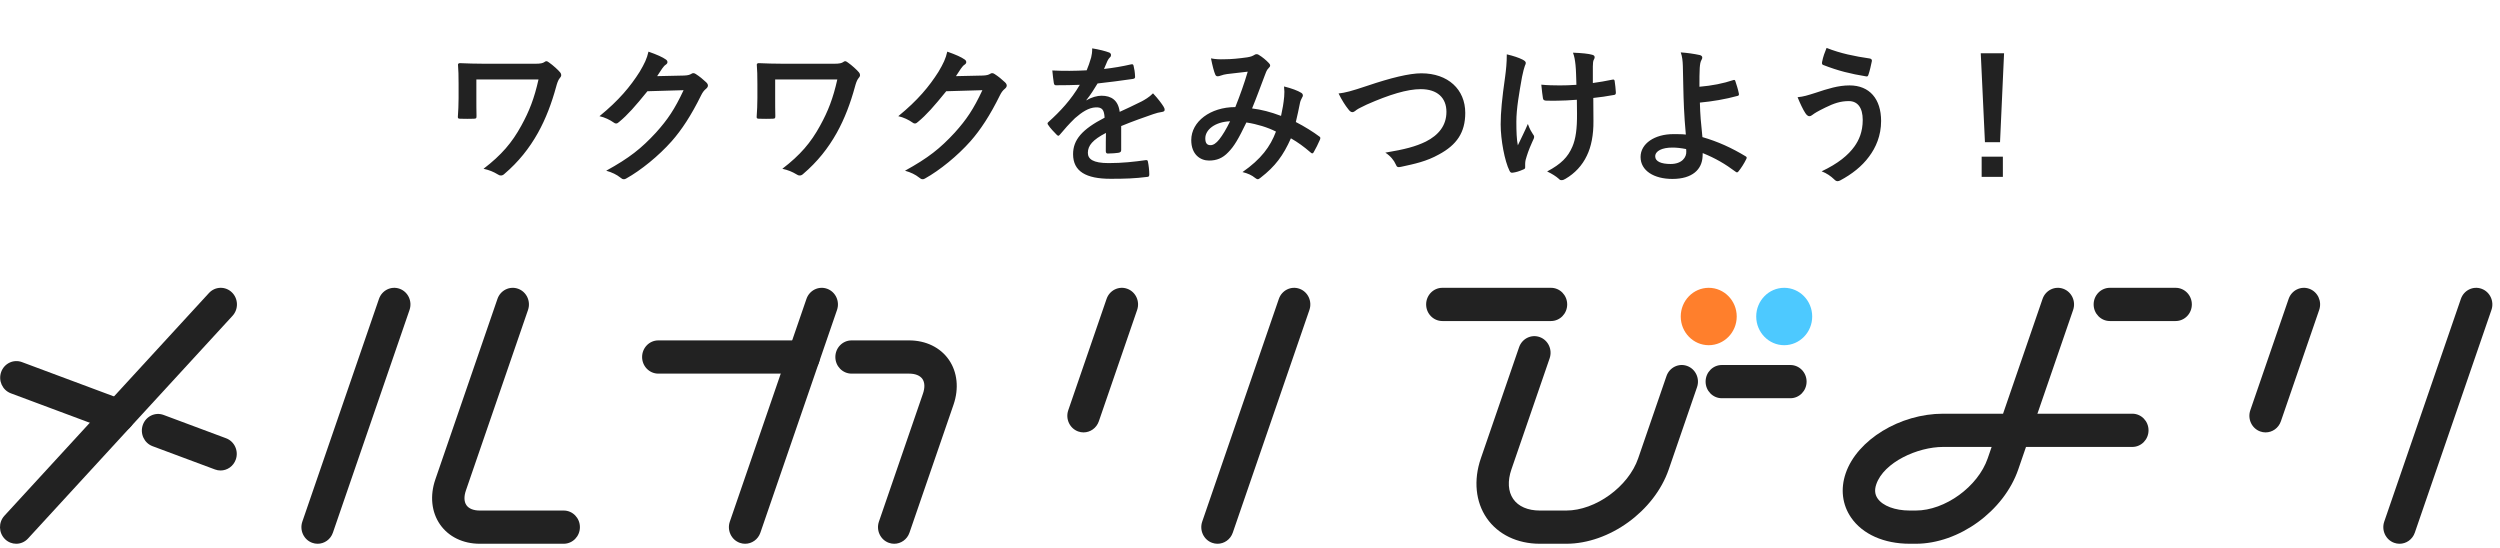 <svg width="251" height="55" viewBox="0 0 251 55" fill="none" xmlns="http://www.w3.org/2000/svg">
<path d="M47.827 7.975V9.85C47.827 10.376 47.827 11.111 47.842 11.65C47.842 11.89 47.812 11.905 47.572 11.921C47.152 11.935 46.672 11.935 46.252 11.921C46.057 11.921 45.967 11.905 45.967 11.755C46.012 11.155 46.042 10.48 46.042 9.85V8.44C46.042 7.57 46.027 7.045 45.982 6.49C45.982 6.4 46.057 6.34 46.177 6.34C46.837 6.37 47.782 6.4 48.682 6.4H53.737C54.277 6.4 54.502 6.34 54.652 6.235C54.727 6.175 54.787 6.145 54.847 6.145C54.937 6.145 55.012 6.19 55.132 6.28C55.522 6.55 56.047 7.03 56.242 7.27C56.317 7.36 56.347 7.45 56.347 7.54C56.347 7.63 56.302 7.735 56.212 7.825C56.017 8.05 55.912 8.44 55.837 8.71C55.387 10.361 54.802 11.921 54.007 13.345C53.152 14.876 52.057 16.256 50.647 17.456C50.527 17.576 50.407 17.62 50.287 17.62C50.182 17.62 50.092 17.59 49.987 17.515C49.537 17.245 49.147 17.081 48.547 16.945C50.347 15.566 51.412 14.32 52.342 12.611C53.137 11.171 53.647 9.865 54.067 7.975H47.827ZM65.977 7.645L68.677 7.585C69.067 7.57 69.262 7.51 69.427 7.405C69.487 7.36 69.547 7.345 69.622 7.345C69.697 7.345 69.772 7.375 69.862 7.435C70.237 7.675 70.582 7.96 70.882 8.245C71.017 8.365 71.077 8.485 71.077 8.59C71.077 8.71 71.002 8.815 70.897 8.905C70.687 9.07 70.537 9.28 70.402 9.55C69.397 11.591 68.437 13.046 67.432 14.185C66.142 15.64 64.357 17.096 62.872 17.921C62.782 17.98 62.707 17.995 62.632 17.995C62.512 17.995 62.407 17.936 62.287 17.831C61.912 17.53 61.447 17.305 60.862 17.14C63.202 15.851 64.387 14.905 65.857 13.316C67.042 11.995 67.732 10.976 68.632 9.055L65.002 9.16C63.772 10.675 63.022 11.53 62.167 12.236C62.062 12.341 61.957 12.4 61.852 12.4C61.777 12.4 61.702 12.37 61.627 12.31C61.252 12.04 60.697 11.771 60.187 11.665C62.137 10.075 63.292 8.68 64.222 7.21C64.717 6.37 64.942 5.905 65.107 5.185C65.962 5.485 66.532 5.74 66.862 5.98C66.967 6.055 67.012 6.145 67.012 6.235C67.012 6.325 66.967 6.415 66.847 6.49C66.697 6.58 66.592 6.745 66.472 6.895C66.307 7.15 66.157 7.375 65.977 7.645ZM77.827 7.975V9.85C77.827 10.376 77.827 11.111 77.842 11.65C77.842 11.89 77.812 11.905 77.572 11.921C77.152 11.935 76.672 11.935 76.252 11.921C76.057 11.921 75.967 11.905 75.967 11.755C76.012 11.155 76.042 10.48 76.042 9.85V8.44C76.042 7.57 76.027 7.045 75.982 6.49C75.982 6.4 76.057 6.34 76.177 6.34C76.837 6.37 77.782 6.4 78.682 6.4H83.737C84.277 6.4 84.502 6.34 84.652 6.235C84.727 6.175 84.787 6.145 84.847 6.145C84.937 6.145 85.012 6.19 85.132 6.28C85.522 6.55 86.047 7.03 86.242 7.27C86.317 7.36 86.347 7.45 86.347 7.54C86.347 7.63 86.302 7.735 86.212 7.825C86.017 8.05 85.912 8.44 85.837 8.71C85.387 10.361 84.802 11.921 84.007 13.345C83.152 14.876 82.057 16.256 80.647 17.456C80.527 17.576 80.407 17.62 80.287 17.62C80.182 17.62 80.092 17.59 79.987 17.515C79.537 17.245 79.147 17.081 78.547 16.945C80.347 15.566 81.412 14.32 82.342 12.611C83.137 11.171 83.647 9.865 84.067 7.975H77.827ZM95.977 7.645L98.677 7.585C99.067 7.57 99.262 7.51 99.427 7.405C99.487 7.36 99.547 7.345 99.622 7.345C99.697 7.345 99.772 7.375 99.862 7.435C100.237 7.675 100.582 7.96 100.882 8.245C101.017 8.365 101.077 8.485 101.077 8.59C101.077 8.71 101.002 8.815 100.897 8.905C100.687 9.07 100.537 9.28 100.402 9.55C99.397 11.591 98.437 13.046 97.432 14.185C96.142 15.64 94.357 17.096 92.872 17.921C92.782 17.98 92.707 17.995 92.632 17.995C92.512 17.995 92.407 17.936 92.287 17.831C91.912 17.53 91.447 17.305 90.862 17.14C93.202 15.851 94.387 14.905 95.857 13.316C97.042 11.995 97.732 10.976 98.632 9.055L95.002 9.16C93.772 10.675 93.022 11.53 92.167 12.236C92.062 12.341 91.957 12.4 91.852 12.4C91.777 12.4 91.702 12.37 91.627 12.31C91.252 12.04 90.697 11.771 90.187 11.665C92.137 10.075 93.292 8.68 94.222 7.21C94.717 6.37 94.942 5.905 95.107 5.185C95.962 5.485 96.532 5.74 96.862 5.98C96.967 6.055 97.012 6.145 97.012 6.235C97.012 6.325 96.967 6.415 96.847 6.49C96.697 6.58 96.592 6.745 96.472 6.895C96.307 7.15 96.157 7.375 95.977 7.645ZM112.567 12.655V15.07C112.567 15.236 112.477 15.31 112.282 15.341C112.087 15.37 111.637 15.415 111.217 15.415C111.082 15.415 111.022 15.325 111.022 15.175C111.022 14.636 111.022 13.886 111.037 13.345C109.702 14.036 109.222 14.62 109.222 15.341C109.222 15.97 109.732 16.375 111.307 16.375C112.687 16.375 113.887 16.241 115.042 16.076C115.177 16.061 115.237 16.105 115.252 16.241C115.327 16.585 115.387 17.11 115.387 17.471C115.402 17.651 115.342 17.756 115.222 17.756C113.932 17.921 112.957 17.951 111.502 17.951C109.042 17.951 107.737 17.215 107.737 15.476C107.737 14.036 108.637 12.986 110.902 11.816C110.857 11.05 110.677 10.751 110.002 10.78C109.297 10.81 108.622 11.261 107.932 11.861C107.287 12.491 106.912 12.925 106.432 13.495C106.357 13.585 106.312 13.63 106.252 13.63C106.207 13.63 106.147 13.585 106.087 13.525C105.877 13.316 105.427 12.851 105.232 12.536C105.187 12.476 105.172 12.431 105.172 12.4C105.172 12.341 105.202 12.296 105.277 12.236C106.432 11.2 107.542 10.015 108.412 8.515C107.707 8.545 106.897 8.56 106.012 8.56C105.877 8.56 105.832 8.485 105.802 8.32C105.757 8.08 105.697 7.525 105.652 7.075C106.792 7.135 107.962 7.12 109.102 7.06C109.267 6.655 109.402 6.295 109.552 5.77C109.612 5.515 109.657 5.26 109.657 4.855C110.317 4.96 110.977 5.125 111.367 5.275C111.487 5.32 111.547 5.425 111.547 5.53C111.547 5.605 111.517 5.695 111.442 5.755C111.352 5.83 111.262 5.965 111.187 6.115C111.097 6.325 111.022 6.52 110.842 6.925C111.757 6.82 112.672 6.67 113.572 6.46C113.737 6.43 113.782 6.475 113.812 6.61C113.887 6.91 113.947 7.255 113.962 7.69C113.977 7.84 113.917 7.9 113.707 7.93C112.582 8.095 111.292 8.26 110.197 8.38C109.852 8.935 109.522 9.49 109.072 10.046L109.087 10.075C109.567 9.76 110.182 9.61 110.587 9.61C111.577 9.61 112.267 10.06 112.417 11.23C113.002 10.96 113.857 10.57 114.622 10.181C114.907 10.03 115.387 9.76 115.762 9.37C116.257 9.895 116.647 10.421 116.812 10.691C116.902 10.825 116.932 10.931 116.932 11.021C116.932 11.14 116.857 11.2 116.707 11.23C116.392 11.275 116.092 11.351 115.792 11.456C114.817 11.8 113.842 12.13 112.567 12.655ZM128.617 11.636C128.767 10.945 128.872 10.376 128.932 9.7C128.962 9.37 128.962 9.085 128.917 8.68C129.697 8.875 130.297 9.1 130.657 9.325C130.792 9.4 130.867 9.595 130.762 9.73C130.672 9.925 130.567 10.091 130.522 10.316C130.402 10.945 130.252 11.605 130.102 12.251C130.957 12.685 131.887 13.271 132.442 13.691C132.592 13.78 132.577 13.855 132.532 14.005C132.382 14.366 132.067 14.995 131.887 15.296C131.842 15.37 131.797 15.4 131.752 15.4C131.692 15.4 131.632 15.355 131.572 15.296C130.912 14.726 130.312 14.29 129.607 13.886C128.842 15.611 128.032 16.706 126.577 17.831C126.442 17.936 126.367 17.995 126.277 17.995C126.217 17.995 126.157 17.965 126.052 17.89C125.647 17.561 125.272 17.41 124.747 17.276C126.622 15.97 127.537 14.726 128.107 13.21C127.282 12.79 126.217 12.46 125.137 12.296C124.342 13.945 123.907 14.695 123.307 15.296C122.752 15.88 122.152 16.12 121.387 16.12C120.517 16.12 119.602 15.521 119.602 14.066C119.602 12.206 121.522 10.751 124.027 10.751C124.522 9.505 124.897 8.455 125.272 7.195C124.447 7.285 123.697 7.375 123.202 7.435C122.992 7.465 122.767 7.51 122.527 7.6C122.452 7.63 122.347 7.66 122.257 7.66C122.137 7.66 122.062 7.6 122.017 7.495C121.882 7.195 121.732 6.61 121.582 5.86C122.032 5.95 122.452 5.965 122.902 5.95C123.622 5.95 124.372 5.875 125.227 5.755C125.602 5.695 125.767 5.62 125.962 5.5C126.022 5.455 126.097 5.44 126.157 5.44C126.232 5.44 126.307 5.455 126.367 5.5C126.742 5.725 127.102 6.025 127.387 6.325C127.477 6.415 127.522 6.49 127.522 6.58C127.522 6.67 127.462 6.745 127.372 6.835C127.147 7.045 127.087 7.33 126.967 7.615C126.577 8.635 126.157 9.805 125.707 10.886C126.652 11.005 127.537 11.23 128.617 11.636ZM123.502 12.175C121.972 12.236 121.012 13.03 121.012 13.886C121.012 14.366 121.177 14.575 121.537 14.575C121.822 14.575 122.107 14.38 122.407 14.005C122.752 13.57 123.112 12.97 123.502 12.175ZM134.392 9.385C135.052 9.31 135.607 9.175 137.302 8.605C139.612 7.825 141.487 7.36 142.702 7.36C145.387 7.36 147.112 8.98 147.112 11.335C147.112 13.3 146.257 14.546 144.472 15.505C143.212 16.21 142.042 16.451 140.662 16.75C140.362 16.811 140.242 16.796 140.137 16.511C139.957 16.09 139.582 15.64 139.087 15.325C141.067 14.995 142.132 14.71 143.152 14.216C144.427 13.57 145.222 12.611 145.222 11.23C145.222 9.82 144.307 8.95 142.642 8.95C141.292 8.95 139.507 9.49 137.227 10.495C136.747 10.736 136.372 10.9 136.192 11.036C135.982 11.216 135.862 11.261 135.787 11.261C135.637 11.261 135.517 11.171 135.352 10.945C135.082 10.616 134.707 10.03 134.392 9.385ZM158.332 11.38L158.317 10.015C157.522 10.075 156.952 10.105 156.517 10.105C156.202 10.12 155.812 10.12 155.257 10.105C155.047 10.105 154.927 10.03 154.912 9.865C154.852 9.565 154.822 9.16 154.747 8.5C155.302 8.56 156.052 8.575 156.607 8.575C157.027 8.575 157.732 8.56 158.272 8.515C158.242 7.765 158.242 7.09 158.182 6.52C158.122 5.995 158.077 5.695 157.927 5.29C158.812 5.32 159.517 5.395 159.862 5.5C160.027 5.545 160.102 5.62 160.102 5.74C160.102 5.845 160.057 5.935 159.997 6.04C159.952 6.13 159.922 6.37 159.922 6.67V8.335C160.567 8.245 161.212 8.14 161.842 8.005C162.022 7.96 162.097 7.99 162.112 8.14C162.172 8.515 162.202 8.875 162.232 9.265C162.247 9.46 162.172 9.52 162.037 9.535C161.317 9.67 160.657 9.76 159.967 9.835L159.982 12.146C159.997 13.54 159.757 14.741 159.322 15.626C158.857 16.616 158.107 17.41 157.177 17.951C157.012 18.055 156.907 18.085 156.802 18.085C156.682 18.085 156.622 18.085 156.502 17.951C156.232 17.71 155.842 17.456 155.332 17.215C156.742 16.465 157.417 15.775 157.867 14.726C158.197 13.96 158.347 12.941 158.332 11.38ZM153.127 16.451V16.811C153.127 16.916 153.082 16.96 152.932 17.02C152.482 17.215 152.212 17.291 151.897 17.335C151.717 17.366 151.642 17.32 151.552 17.14C151.072 16.18 150.667 14.05 150.667 12.491C150.667 11.275 150.802 9.895 151.117 7.69C151.207 7 151.282 6.325 151.282 5.455C151.972 5.62 152.467 5.785 152.857 5.98C153.097 6.1 153.187 6.205 153.187 6.31C153.187 6.37 153.187 6.445 153.097 6.61C153.022 6.805 152.917 7.21 152.812 7.72C152.527 9.34 152.242 10.9 152.242 12.22C152.242 13.181 152.272 14.036 152.392 14.591C152.767 13.796 153.037 13.286 153.397 12.445C153.607 13.015 153.742 13.21 153.892 13.45C153.982 13.556 154.027 13.646 154.027 13.736C154.027 13.841 153.997 13.931 153.847 14.23C153.442 15.13 153.322 15.536 153.172 16.061C153.142 16.18 153.127 16.346 153.127 16.451ZM170.623 8.71C171.868 8.605 173.023 8.38 174.043 8.035C174.133 8.005 174.193 8.035 174.223 8.125C174.343 8.485 174.508 8.995 174.583 9.4C174.613 9.565 174.553 9.595 174.463 9.625C173.203 9.97 171.928 10.181 170.668 10.3C170.698 11.515 170.773 12.341 170.923 13.765C172.483 14.216 173.863 14.845 175.273 15.7C175.378 15.761 175.393 15.835 175.333 15.956C175.108 16.421 174.808 16.886 174.538 17.215C174.448 17.305 174.403 17.351 174.283 17.261C173.173 16.436 172.243 15.896 170.953 15.37C170.953 15.46 170.953 15.595 170.938 15.716C170.878 17.006 169.918 17.965 167.908 17.965C166.063 17.965 164.713 17.14 164.713 15.761C164.713 14.411 166.138 13.466 167.998 13.466C168.478 13.466 168.928 13.466 169.258 13.511C169.078 11.546 169.033 10.12 169.003 8.695C168.988 8.155 168.973 7.39 168.958 6.625C168.943 6.13 168.898 5.68 168.748 5.26C169.393 5.305 170.038 5.395 170.668 5.53C170.833 5.575 170.908 5.665 170.908 5.785C170.908 5.86 170.878 5.935 170.833 6.01C170.713 6.22 170.683 6.445 170.653 6.82C170.623 7.27 170.623 7.93 170.623 8.71ZM169.303 15.175L169.288 14.966C168.748 14.861 168.328 14.816 167.908 14.816C166.858 14.816 166.183 15.161 166.183 15.7C166.183 16.21 166.783 16.465 167.728 16.465C168.853 16.465 169.348 15.806 169.303 15.175ZM183.388 4.81C184.783 5.365 186.193 5.65 187.738 5.875C187.903 5.905 187.963 6.025 187.933 6.145C187.873 6.46 187.708 7.18 187.603 7.465C187.558 7.615 187.513 7.69 187.393 7.675C185.758 7.405 184.588 7.12 183.043 6.52C182.968 6.49 182.893 6.415 182.938 6.22C183.043 5.665 183.208 5.26 183.388 4.81ZM180.478 9.76C181.093 9.7 181.453 9.58 182.263 9.325C183.523 8.905 184.558 8.575 185.698 8.575C187.708 8.575 188.863 9.94 188.863 12.146C188.863 13.616 188.338 14.816 187.648 15.73C186.943 16.691 185.938 17.485 184.753 18.116C184.648 18.16 184.573 18.191 184.498 18.191C184.363 18.191 184.273 18.131 184.138 17.995C183.808 17.68 183.403 17.395 182.893 17.201C184.543 16.421 185.563 15.581 186.193 14.695C186.628 14.081 187.018 13.255 187.018 12.04C187.018 10.796 186.493 10.15 185.623 10.15C184.783 10.15 184.123 10.376 183.268 10.796C182.383 11.23 182.173 11.38 181.993 11.515C181.873 11.605 181.783 11.665 181.663 11.665C181.468 11.665 181.333 11.47 181.243 11.335C181.033 11.021 180.718 10.361 180.478 9.76ZM201.208 5.35L200.803 14.275H199.288L198.868 5.35H201.208ZM198.958 15.73H201.088V17.756H198.958V15.73Z" fill="#222222"/>
<path fill-rule="evenodd" clip-rule="evenodd" d="M214.086 44.872H202.26C201.361 44.872 200.633 44.125 200.633 43.204C200.633 42.283 201.361 41.536 202.26 41.536H214.086C214.984 41.536 215.713 42.283 215.713 43.204C215.713 44.125 214.984 44.872 214.086 44.872Z" fill="#222222"/>
<path fill-rule="evenodd" clip-rule="evenodd" d="M11.895 43.413C11.71 43.413 11.522 43.381 11.338 43.312L1.088 39.488C0.244 39.173 -0.191 38.217 0.116 37.351C0.423 36.486 1.357 36.04 2.201 36.354L12.451 40.178C13.296 40.493 13.731 41.45 13.424 42.316C13.183 42.993 12.559 43.413 11.895 43.413Z" fill="#222222"/>
<path fill-rule="evenodd" clip-rule="evenodd" d="M1.627 54.593C1.227 54.593 0.826 54.443 0.512 54.14C-0.143 53.508 -0.174 52.453 0.442 51.782L20.978 29.421C21.594 28.75 22.623 28.719 23.278 29.35C23.932 29.981 23.963 31.037 23.347 31.707L2.812 54.068C2.491 54.417 2.06 54.593 1.627 54.593Z" fill="#222222"/>
<path fill-rule="evenodd" clip-rule="evenodd" d="M22.144 47.237C21.959 47.237 21.771 47.205 21.587 47.136L15.313 44.796C14.469 44.481 14.033 43.523 14.341 42.658C14.648 41.792 15.582 41.347 16.426 41.661L22.7 44.002C23.545 44.317 23.98 45.274 23.673 46.139C23.432 46.817 22.808 47.237 22.144 47.237Z" fill="#222222"/>
<path fill-rule="evenodd" clip-rule="evenodd" d="M157.251 54.593H154.596C152.339 54.593 150.397 53.657 149.27 52.023C148.142 50.39 147.926 48.202 148.677 46.02L152.516 34.862C152.814 33.993 153.744 33.538 154.591 33.844C155.439 34.15 155.884 35.103 155.585 35.971L151.746 47.129C151.345 48.294 151.409 49.348 151.926 50.097C152.443 50.846 153.391 51.258 154.596 51.258H157.251C160.189 51.258 163.496 48.859 164.472 46.02L167.314 37.76C167.613 36.891 168.542 36.435 169.39 36.742C170.237 37.048 170.682 38.001 170.383 38.869L167.541 47.13C166.101 51.315 161.582 54.593 157.251 54.593V54.593Z" fill="#222222"/>
<path fill-rule="evenodd" clip-rule="evenodd" d="M171.556 32.99C172.21 32.99 172.74 32.447 172.74 31.777C172.74 31.107 172.21 30.564 171.556 30.564C170.903 30.564 170.373 31.107 170.373 31.777C170.373 32.447 170.903 32.99 171.556 32.99Z" fill="#FF7F2C"/>
<path fill-rule="evenodd" clip-rule="evenodd" d="M171.557 34.658C170.007 34.658 168.746 33.366 168.746 31.777C168.746 30.189 170.007 28.896 171.557 28.896C173.106 28.896 174.367 30.189 174.367 31.777C174.367 33.366 173.106 34.658 171.557 34.658ZM171.613 31.323C171.337 31.323 171.113 31.547 171.113 31.823C171.113 32.098 171.337 32.323 171.613 32.323C171.889 32.323 172.113 32.098 172.113 31.823C172.113 31.547 171.889 31.323 171.613 31.323Z" fill="#FF7F2C"/>
<path fill-rule="evenodd" clip-rule="evenodd" d="M179.135 32.99C179.788 32.99 180.318 32.447 180.318 31.777C180.318 31.107 179.788 30.564 179.135 30.564C178.481 30.564 177.951 31.107 177.951 31.777C177.951 32.447 178.481 32.99 179.135 32.99Z" fill="#4DC9FF"/>
<path fill-rule="evenodd" clip-rule="evenodd" d="M179.135 34.658C177.585 34.658 176.324 33.366 176.324 31.777C176.324 30.189 177.585 28.896 179.135 28.896C180.684 28.896 181.945 30.189 181.945 31.777C181.945 33.366 180.684 34.658 179.135 34.658ZM179.191 31.323C178.915 31.323 178.691 31.547 178.691 31.823C178.691 32.098 178.915 32.323 179.191 32.323C179.467 32.323 179.691 32.098 179.691 31.823C179.691 31.547 179.467 31.323 179.191 31.323Z" fill="#4DC9FF"/>
<path fill-rule="evenodd" clip-rule="evenodd" d="M155.719 32.232H144.811C143.912 32.232 143.184 31.485 143.184 30.564C143.184 29.643 143.912 28.896 144.811 28.896H155.719C156.617 28.896 157.346 29.643 157.346 30.564C157.346 31.485 156.617 32.232 155.719 32.232Z" fill="#222222"/>
<path fill-rule="evenodd" clip-rule="evenodd" d="M179.755 39.982H172.869C171.971 39.982 171.242 39.235 171.242 38.314C171.242 37.393 171.971 36.647 172.869 36.647H179.755C180.653 36.647 181.382 37.393 181.382 38.314C181.382 39.235 180.653 39.982 179.755 39.982Z" fill="#222222"/>
<path fill-rule="evenodd" clip-rule="evenodd" d="M108.788 43.413C108.608 43.413 108.426 43.383 108.246 43.318C107.399 43.012 106.954 42.059 107.253 41.191L111.1 30.01C111.399 29.141 112.328 28.685 113.175 28.992C114.023 29.299 114.468 30.251 114.169 31.119L110.322 42.3C110.086 42.985 109.458 43.413 108.788 43.413L108.788 43.413Z" fill="#222222"/>
<path fill-rule="evenodd" clip-rule="evenodd" d="M122.237 54.594C122.057 54.594 121.875 54.563 121.696 54.498C120.848 54.192 120.404 53.24 120.702 52.371L128.396 30.01C128.695 29.141 129.624 28.686 130.471 28.992C131.319 29.298 131.763 30.251 131.465 31.119L123.771 53.48C123.536 54.166 122.908 54.594 122.237 54.594H122.237Z" fill="#222222"/>
<path fill-rule="evenodd" clip-rule="evenodd" d="M227.465 43.413C227.286 43.413 227.103 43.383 226.924 43.318C226.077 43.011 225.632 42.059 225.931 41.19L229.778 30.01C230.076 29.141 231.005 28.686 231.853 28.992C232.701 29.298 233.145 30.251 232.846 31.119L229 42.3C228.764 42.985 228.136 43.413 227.465 43.413Z" fill="#222222"/>
<path fill-rule="evenodd" clip-rule="evenodd" d="M240.913 54.594C240.733 54.594 240.551 54.563 240.372 54.498C239.524 54.192 239.079 53.24 239.378 52.371L247.072 30.01C247.37 29.141 248.3 28.686 249.147 28.992C249.995 29.298 250.439 30.251 250.141 31.119L242.447 53.48C242.211 54.166 241.584 54.594 240.913 54.594H240.913Z" fill="#222222"/>
<path fill-rule="evenodd" clip-rule="evenodd" d="M218.433 32.232H211.828C210.93 32.232 210.201 31.485 210.201 30.564C210.201 29.643 210.93 28.896 211.828 28.896H218.433C219.332 28.896 220.061 29.643 220.061 30.564C220.061 31.485 219.332 32.232 218.433 32.232Z" fill="#222222"/>
<path fill-rule="evenodd" clip-rule="evenodd" d="M192.344 54.593H191.743C189.151 54.593 187.005 53.638 185.855 51.972C184.96 50.676 184.767 49.091 185.31 47.51C186.463 44.16 190.757 41.536 195.087 41.536H201.107L205.073 30.01C205.372 29.141 206.301 28.686 207.149 28.992C207.996 29.298 208.441 30.251 208.142 31.119L203.806 43.721C203.798 43.746 203.789 43.772 203.78 43.797L202.633 47.13C201.194 51.315 196.674 54.593 192.344 54.593ZM195.087 44.872C192.524 44.872 189.139 46.411 188.379 48.62C188.188 49.174 188.232 49.641 188.511 50.046C189.027 50.794 190.266 51.258 191.743 51.258H192.344C195.281 51.258 198.588 48.859 199.565 46.02L199.96 44.872L195.087 44.872Z" fill="#222222"/>
<path fill-rule="evenodd" clip-rule="evenodd" d="M31.889 54.594C31.71 54.594 31.527 54.563 31.348 54.498C30.501 54.192 30.056 53.24 30.355 52.371L38.048 30.01C38.347 29.141 39.276 28.686 40.124 28.992C40.971 29.298 41.416 30.251 41.117 31.119L33.423 53.48C33.188 54.166 32.56 54.594 31.889 54.594Z" fill="#222222"/>
<path fill-rule="evenodd" clip-rule="evenodd" d="M56.597 54.593H48.165C46.482 54.593 45.026 53.883 44.172 52.645C43.317 51.407 43.148 49.764 43.708 48.137L49.944 30.01C50.243 29.141 51.172 28.686 52.02 28.992C52.867 29.298 53.312 30.251 53.013 31.119L46.776 49.247C46.569 49.848 46.588 50.371 46.828 50.719C47.068 51.066 47.543 51.258 48.165 51.258H56.597C57.495 51.258 58.223 52.005 58.223 52.926C58.223 53.847 57.495 54.593 56.597 54.593V54.593Z" fill="#222222"/>
<path fill-rule="evenodd" clip-rule="evenodd" d="M89.778 54.594C89.599 54.594 89.416 54.563 89.237 54.498C88.39 54.192 87.945 53.24 88.244 52.371L92.664 39.523C92.871 38.922 92.853 38.399 92.612 38.051C92.372 37.703 91.897 37.512 91.275 37.512H85.496C84.598 37.512 83.869 36.765 83.869 35.844C83.869 34.923 84.598 34.176 85.496 34.176H91.275C92.958 34.176 94.414 34.886 95.269 36.124C96.123 37.362 96.293 39.006 95.733 40.633L91.312 53.48C91.077 54.165 90.449 54.594 89.778 54.594Z" fill="#222222"/>
<path fill-rule="evenodd" clip-rule="evenodd" d="M80.686 37.512H66.094C65.195 37.512 64.467 36.765 64.467 35.844C64.467 34.923 65.195 34.176 66.094 34.176H80.686C81.585 34.176 82.313 34.923 82.313 35.844C82.313 36.765 81.585 37.512 80.686 37.512Z" fill="#222222"/>
<path fill-rule="evenodd" clip-rule="evenodd" d="M74.809 54.594C74.629 54.594 74.447 54.563 74.268 54.498C73.421 54.192 72.976 53.24 73.275 52.371L80.968 30.01C81.267 29.141 82.196 28.686 83.043 28.992C83.891 29.298 84.336 30.251 84.037 31.119L76.343 53.48C76.108 54.166 75.48 54.594 74.809 54.594Z" fill="#222222"/>
</svg>
